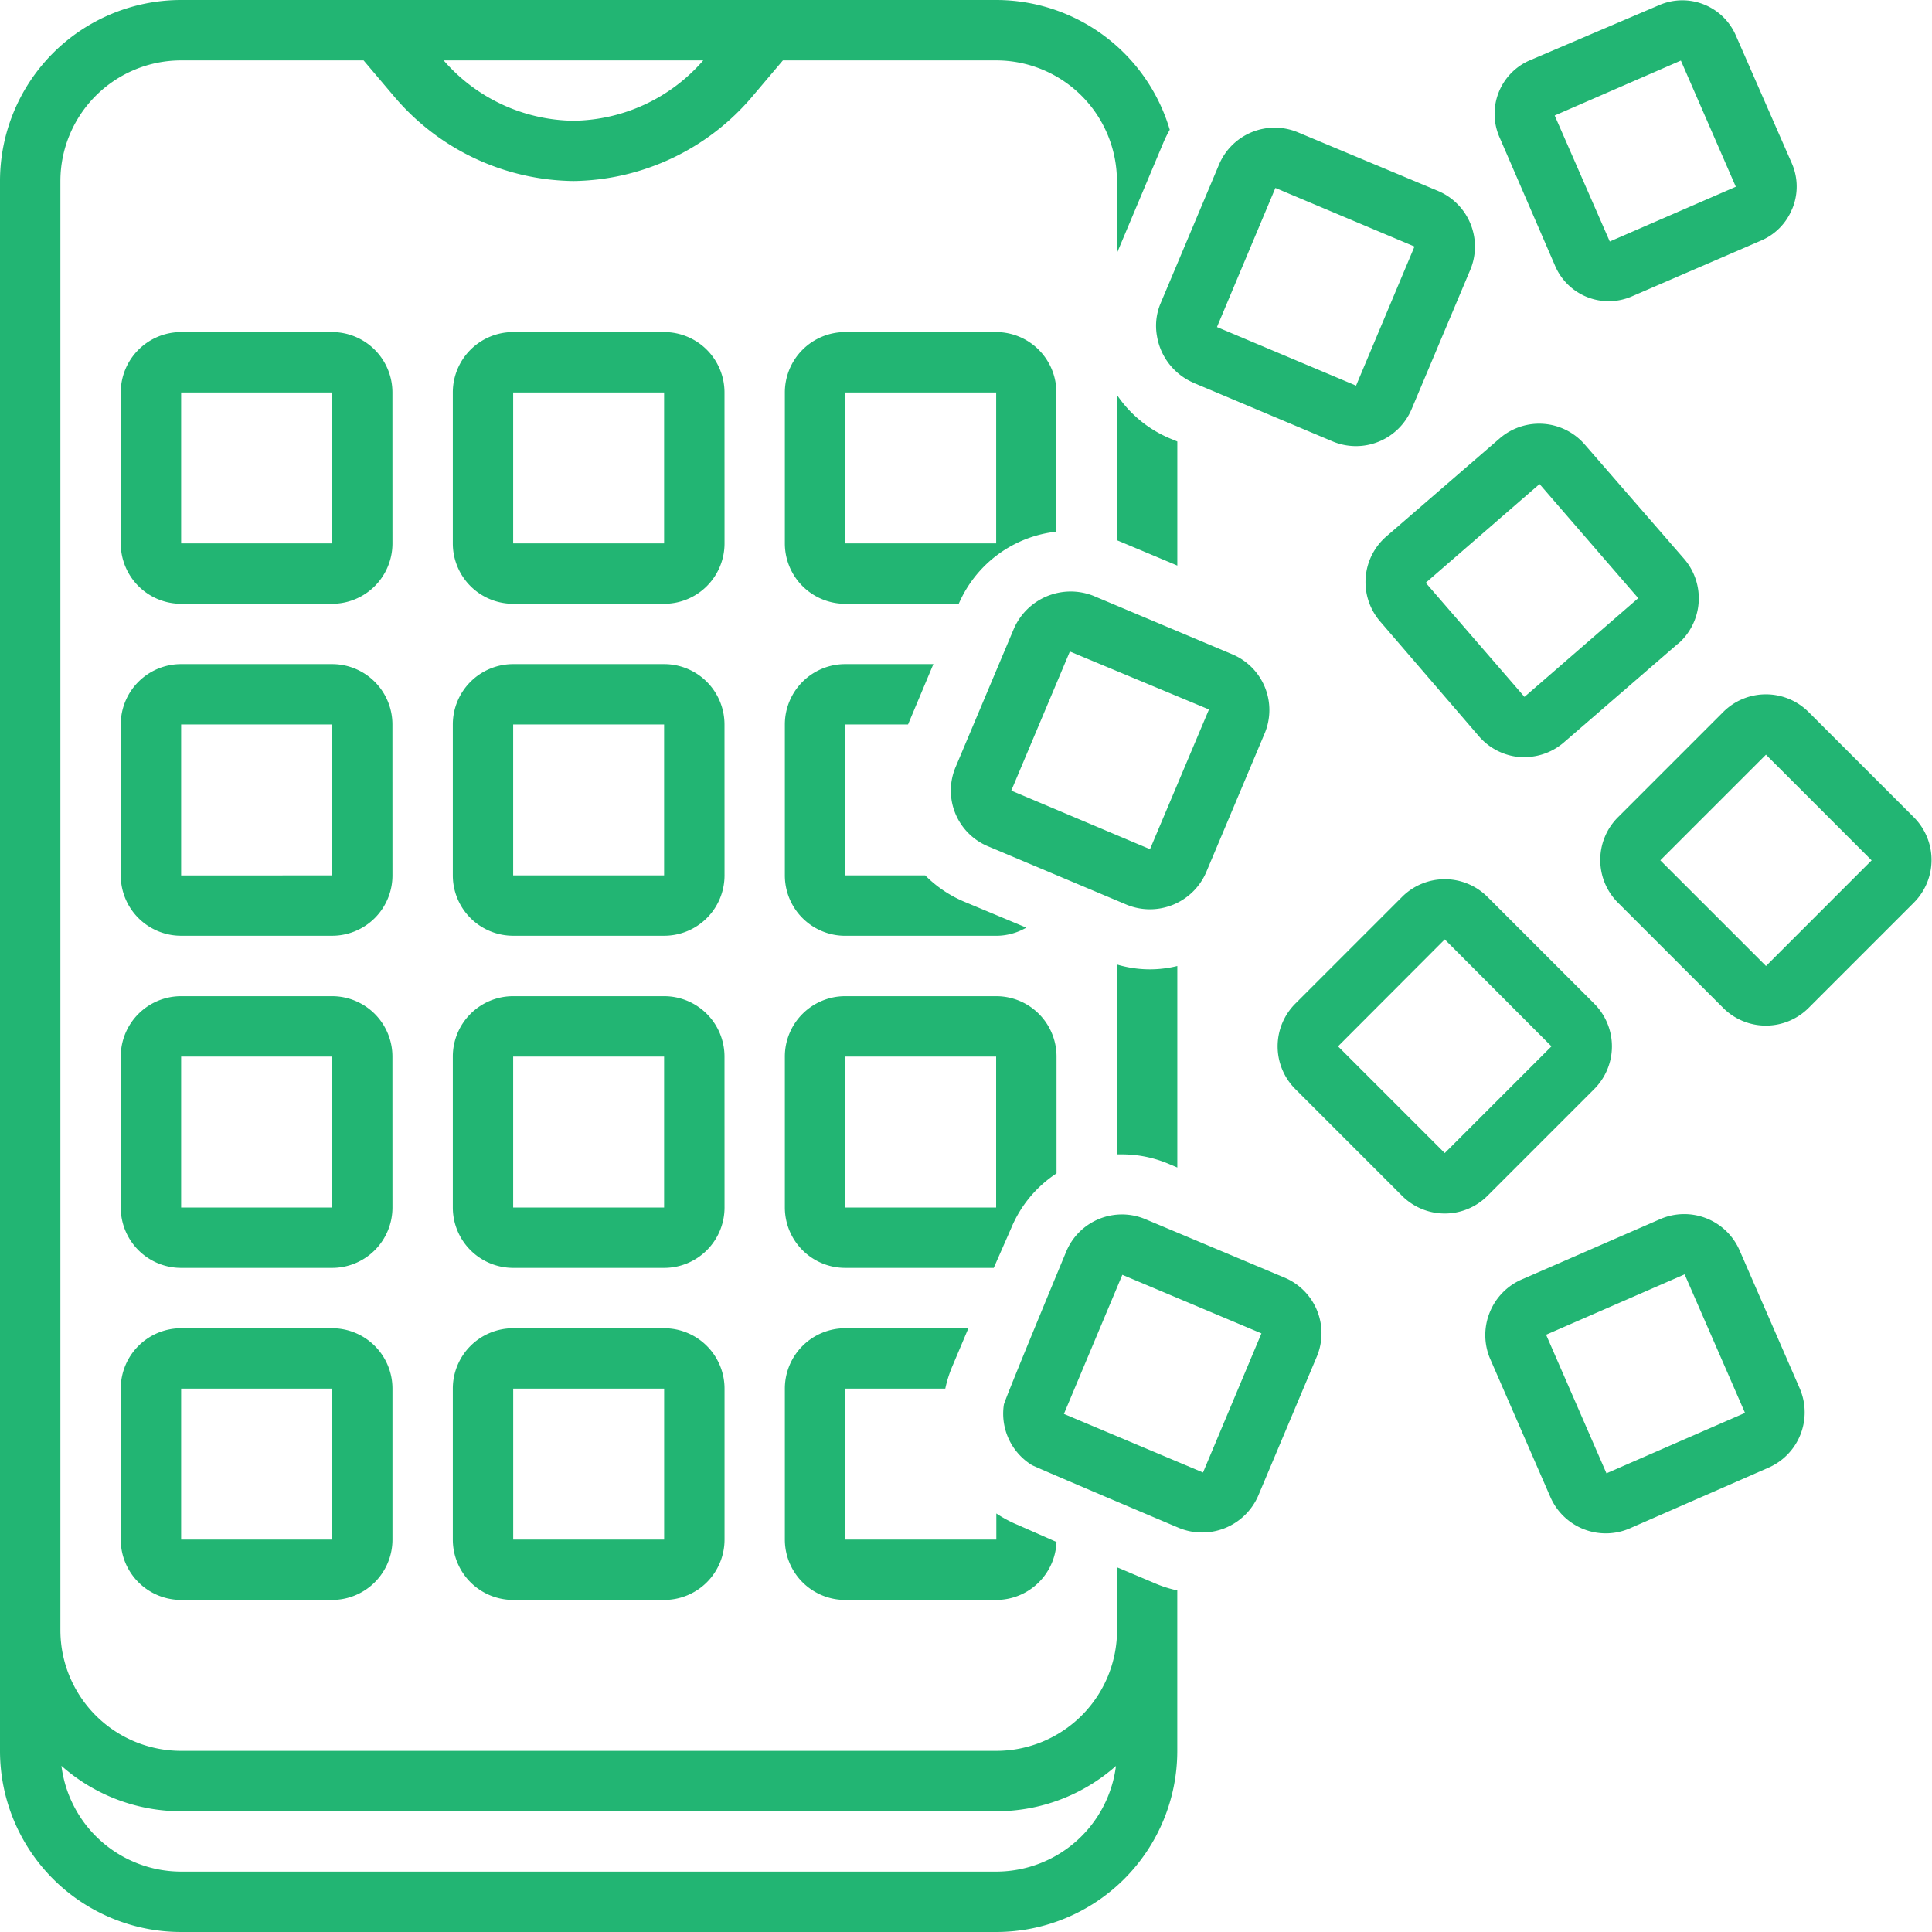 <svg xmlns="http://www.w3.org/2000/svg" width="50" height="50" viewBox="0 0 50 50">
  <g id="Highly_Scalable_Mobile_Apps" data-name="Highly Scalable Mobile Apps" transform="translate(-93 -164)">
    <rect id="Rectangle_26" data-name="Rectangle 26" width="50" height="50" transform="translate(93 164)" fill="#c8c8c8" opacity="0"/>
    <g id="noun_mobile-app_2223241" transform="translate(93 164)">
      <path id="Path_8976" data-name="Path 8976" d="M15.031,23.563A1.563,1.563,0,0,0,13.469,22H9.563A1.563,1.563,0,0,0,8,23.563v3.906a1.563,1.563,0,0,0,1.563,1.563h3.906a1.563,1.563,0,0,0,1.563-1.562ZM9.563,27.469V23.563h3.906v3.906Z" transform="translate(-4.875 -13.406)" fill="#22b573"/>
      <path id="Path_8977" data-name="Path 8977" d="M37.031,23.563A1.563,1.563,0,0,0,35.469,22H31.563A1.562,1.562,0,0,0,30,23.563v3.906a1.562,1.562,0,0,0,1.563,1.563h3.906a1.563,1.563,0,0,0,1.563-1.562Zm-5.469,3.906V23.563h3.906v3.906Z" transform="translate(-18.281 -13.406)" fill="#22b573"/>
      <path id="Path_8978" data-name="Path 8978" d="M15.031,45.562A1.562,1.562,0,0,0,13.469,44H9.563A1.562,1.562,0,0,0,8,45.562v3.906a1.562,1.562,0,0,0,1.563,1.562h3.906a1.562,1.562,0,0,0,1.563-1.562ZM9.563,49.469V45.562h3.906v3.906Z" transform="translate(-4.875 -26.813)" fill="#22b573"/>
      <path id="Path_8979" data-name="Path 8979" d="M37.031,45.562A1.563,1.563,0,0,0,35.469,44H31.563A1.562,1.562,0,0,0,30,45.562v3.906a1.562,1.562,0,0,0,1.563,1.562h3.906a1.563,1.563,0,0,0,1.563-1.562Zm-5.469,3.906V45.562h3.906v3.906Z" transform="translate(-18.281 -26.813)" fill="#22b573"/>
      <path id="Path_8980" data-name="Path 8980" d="M106.718,5.425a1.5,1.5,0,0,0,0-1.172L105.261.925a1.508,1.508,0,0,0-1.984-.781l-3.352,1.43a1.508,1.508,0,0,0-.781,1.984L100.589,6.9a1.508,1.508,0,0,0,1.984.781l3.344-1.445a1.5,1.5,0,0,0,.8-.812ZM102,6.261,100.574,3l3.266-1.422,1.422,3.266Z" transform="translate(-60.339 -0.011)" fill="#22b573"/>
      <path id="Path_8981" data-name="Path 8981" d="M98.548,33.765a1.563,1.563,0,0,0,.16-2.2l-2.57-2.957a1.562,1.562,0,0,0-2.187-.176L91,30.984a1.562,1.562,0,0,0-.16,2.2L93.4,36.16a1.562,1.562,0,0,0,1.07.535h.117a1.563,1.563,0,0,0,1.02-.391l2.953-2.555Zm-3.973,1.371-2.555-2.953,2.945-2.555,2.555,2.953Z" transform="translate(-55.122 -17.101)" fill="#22b573"/>
      <path id="Path_8982" data-name="Path 8982" d="M77.56,15.06l3.6,1.516a1.562,1.562,0,0,0,2.047-.836l1.516-3.6a1.562,1.562,0,0,0-.836-2.047L80.268,8.579a1.563,1.563,0,0,0-2.047.836l-1.516,3.6a1.5,1.5,0,0,0-.09.828,1.6,1.6,0,0,0,.945,1.215Zm2.121-5.043,3.6,1.516-1.512,3.6h0l-3.6-1.516Z" transform="translate(-46.674 -5.153)" fill="#22b573"/>
      <path id="Path_8983" data-name="Path 8983" d="M90.078,58.7a1.563,1.563,0,0,0-2.211,0l-2.762,2.762a1.563,1.563,0,0,0,0,2.211l2.762,2.762a1.562,1.562,0,0,0,2.211,0l2.762-2.762a1.562,1.562,0,0,0,0-2.211Zm1.656,3.867h0l-2.762,2.762-2.762-2.762L88.972,59.8Z" transform="translate(-51.582 -35.488)" fill="#22b573"/>
      <path id="Path_8984" data-name="Path 8984" d="M111.417,46.457a1.562,1.562,0,0,0-2.2,0l-2.734,2.734a1.563,1.563,0,0,0,0,2.2l2.734,2.734a1.563,1.563,0,0,0,2.2,0l2.734-2.734a1.562,1.562,0,0,0,0-2.2Zm1.637,3.844h0l-2.734,2.734L107.585,50.3l2.734-2.734Z" transform="translate(-64.616 -28.035)" fill="#22b573"/>
      <path id="Path_8985" data-name="Path 8985" d="M98.525,82.967a1.563,1.563,0,0,0,0,1.2l1.563,3.586a1.563,1.563,0,0,0,2.055.816L105.728,87a1.562,1.562,0,0,0,.816-2.051l-1.562-3.586a1.562,1.562,0,0,0-2.047-.8l-3.586,1.563A1.563,1.563,0,0,0,98.525,82.967Zm5.039-.973,1.563,3.586h0l-3.586,1.563-1.562-3.586Z" transform="translate(-59.966 -49.014)" fill="#22b573"/>
      <path id="Path_8986" data-name="Path 8986" d="M15.031,67.563A1.563,1.563,0,0,0,13.469,66H9.563A1.563,1.563,0,0,0,8,67.563v3.906a1.563,1.563,0,0,0,1.563,1.563h3.906a1.563,1.563,0,0,0,1.563-1.562ZM9.563,71.469V67.563h3.906v3.906Z" transform="translate(-4.875 -40.219)" fill="#22b573"/>
      <path id="Path_8987" data-name="Path 8987" d="M37.031,67.563A1.563,1.563,0,0,0,35.469,66H31.563A1.562,1.562,0,0,0,30,67.563v3.906a1.563,1.563,0,0,0,1.563,1.563h3.906a1.563,1.563,0,0,0,1.563-1.562Zm-5.469,3.906V67.563h3.906v3.906Z" transform="translate(-18.281 -40.219)" fill="#22b573"/>
      <path id="Path_8988" data-name="Path 8988" d="M13.469,88H9.563A1.562,1.562,0,0,0,8,89.563v3.906a1.562,1.562,0,0,0,1.563,1.562h3.906a1.562,1.562,0,0,0,1.563-1.562V89.563A1.562,1.562,0,0,0,13.469,88ZM9.563,93.469V89.563h3.906v3.906Z" transform="translate(-4.875 -53.625)" fill="#22b573"/>
      <path id="Path_8989" data-name="Path 8989" d="M35.469,88H31.563A1.562,1.562,0,0,0,30,89.563v3.906a1.562,1.562,0,0,0,1.563,1.562h3.906a1.562,1.562,0,0,0,1.563-1.562V89.563A1.563,1.563,0,0,0,35.469,88Zm-3.906,5.469V89.563h3.906v3.906Z" transform="translate(-18.281 -53.625)" fill="#22b573"/>
      <path id="Path_8990" data-name="Path 8990" d="M52,93.469a1.562,1.562,0,0,0,1.562,1.562h3.906a1.562,1.562,0,0,0,1.562-1.5L58,93.078a3.124,3.124,0,0,1-.527-.285v.676H53.562V89.563h2.59A3.124,3.124,0,0,1,56.328,89l.422-1H53.562A1.562,1.562,0,0,0,52,89.563Z" transform="translate(-31.688 -53.625)" fill="#22b573"/>
      <path id="Path_8991" data-name="Path 8991" d="M52,71.469a1.563,1.563,0,0,0,1.562,1.563h3.844L57.859,72a3.125,3.125,0,0,1,1.172-1.414v-3.02A1.562,1.562,0,0,0,57.469,66H53.562A1.562,1.562,0,0,0,52,67.563Zm1.562-3.906h3.906v3.906H53.562Z" transform="translate(-31.688 -40.219)" fill="#22b573"/>
      <path id="Path_8992" data-name="Path 8992" d="M64.635,40.134l-1.516,3.6a1.562,1.562,0,0,0,.836,2.047l3.6,1.516a1.586,1.586,0,0,0,2.047-.836l1.516-3.6a1.563,1.563,0,0,0-.836-2.047l-3.6-1.516a1.605,1.605,0,0,0-2.047.836Zm3.516,5.723h0l-3.59-1.516,1.516-3.6,3.6,1.5Z" transform="translate(-38.389 -23.88)" fill="#22b573"/>
      <path id="Path_8993" data-name="Path 8993" d="M73.064,87.739l1.516-3.6a1.562,1.562,0,0,0-.836-2.047l-3.6-1.512a1.562,1.562,0,0,0-2.047.836S66.5,85.259,66.482,85.38a1.563,1.563,0,0,0,.723,1.563c.066.043,3.809,1.629,3.812,1.629A1.582,1.582,0,0,0,73.064,87.739Zm-3.516-5.719,3.6,1.516-1.512,3.6h0l-3.6-1.516Z" transform="translate(-40.502 -49.028)" fill="#22b573"/>
      <path id="Path_8994" data-name="Path 8994" d="M4.688,50H25.781a4.687,4.687,0,0,0,4.687-4.687V41.16a3.125,3.125,0,0,1-.559-.176l-1-.422v1.625a3.125,3.125,0,0,1-3.125,3.125H4.688a3.125,3.125,0,0,1-3.125-3.125V4.688A3.125,3.125,0,0,1,4.688,1.563H9.41l.781.922a6.172,6.172,0,0,0,4.652,2.2,6.168,6.168,0,0,0,4.637-2.2l.781-.922h5.52a3.125,3.125,0,0,1,3.125,3.125V6.551l1.219-2.9a3.125,3.125,0,0,1,.148-.293A4.687,4.687,0,0,0,25.781,0H4.688A4.688,4.688,0,0,0,0,4.688V45.313A4.688,4.688,0,0,0,4.688,50Zm0-3.125H25.781a4.664,4.664,0,0,0,3.1-1.172,3.125,3.125,0,0,1-3.1,2.734H4.688A3.125,3.125,0,0,1,1.59,45.7,4.664,4.664,0,0,0,4.688,46.875ZM18.2,1.563a4.523,4.523,0,0,1-3.359,1.562,4.523,4.523,0,0,1-3.359-1.562Z" fill="#22b573"/>
      <path id="Path_8995" data-name="Path 8995" d="M52,49.469a1.562,1.562,0,0,0,1.562,1.562h3.906a1.562,1.562,0,0,0,.781-.211l-1.6-.668a3.125,3.125,0,0,1-1.016-.684h-2.07V45.562h1.625L55.844,44H53.562A1.562,1.562,0,0,0,52,45.562Z" transform="translate(-31.688 -26.813)" fill="#22b573"/>
      <path id="Path_8996" data-name="Path 8996" d="M57.469,22H53.562A1.562,1.562,0,0,0,52,23.563v3.906a1.562,1.562,0,0,0,1.562,1.563H56.5a3.125,3.125,0,0,1,2.527-1.867v-3.6A1.562,1.562,0,0,0,57.469,22Zm-3.906,5.469V23.563h3.906v3.906Z" transform="translate(-31.688 -13.406)" fill="#22b573"/>
      <path id="Path_8997" data-name="Path 8997" d="M74,26.16v3.762l1.563.656V27.367l-.188-.078A3.1,3.1,0,0,1,74,26.16Z" transform="translate(-45.094 -15.941)" fill="#22b573"/>
      <path id="Path_8998" data-name="Path 8998" d="M74,68.814h.129a3.1,3.1,0,0,1,1.211.246l.223.094V63.939A2.965,2.965,0,0,1,74,63.9Z" transform="translate(-45.094 -38.939)" fill="#22b573"/>
    </g>
  </g>
</svg>
